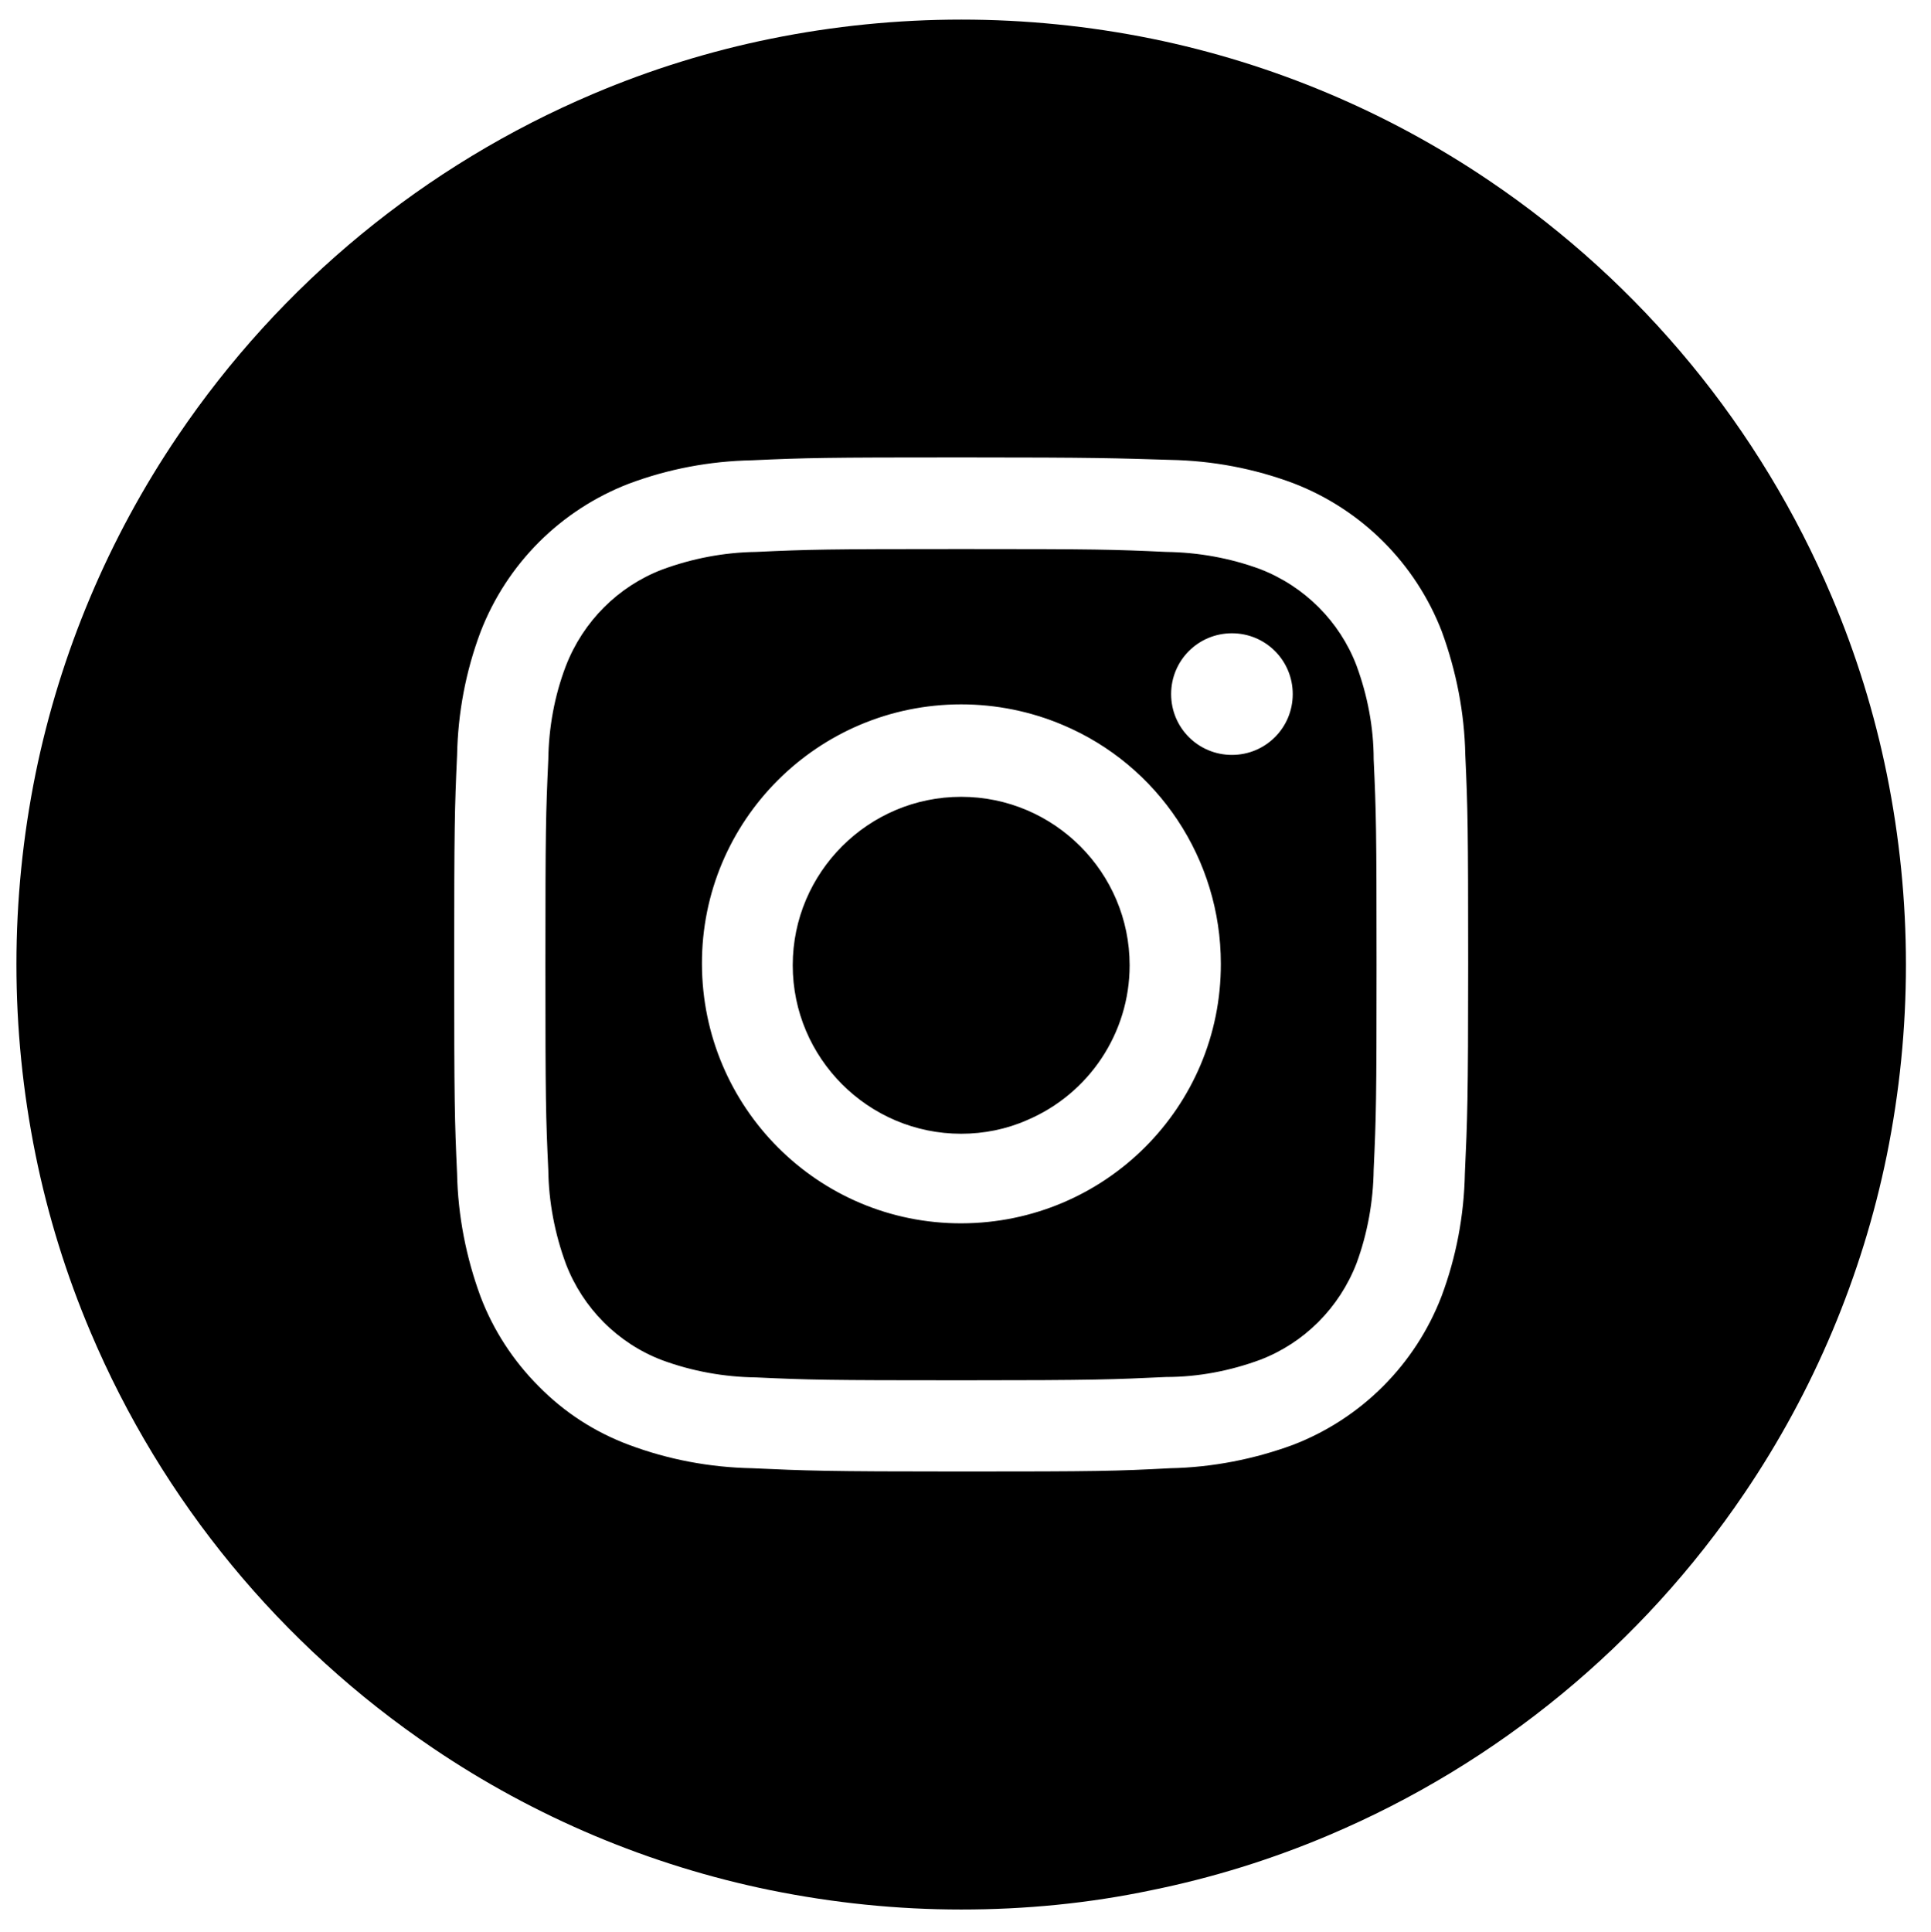 <?xml version="1.0" encoding="UTF-8"?> <!-- Generator: Adobe Illustrator 25.0.0, SVG Export Plug-In . SVG Version: 6.00 Build 0) --> <svg xmlns="http://www.w3.org/2000/svg" xmlns:xlink="http://www.w3.org/1999/xlink" version="1.1" id="Ebene_1" x="0px" y="0px" viewBox="0 0 47 47.01" style="enable-background:new 0 0 47 47.01;" xml:space="preserve"> <style type="text/css"> .st0{display:none;} .st1{display:inline;} </style> <g id="facebook-2" transform="translate(0.24 -0.069)" class="st0"> <path id="Differenzmenge_18" class="st1" d="M23.15,46.58c-12.71-0.01-23-10.31-22.99-23.02C0.16,14.32,5.69,5.99,14.19,2.39 c11.7-4.94,25.2,0.54,30.15,12.24s-0.54,25.2-12.24,30.15C29.27,45.97,26.22,46.58,23.15,46.58z M20.06,23.58v11.44h4.84V23.58h3.2 l0.42-4.02h-3.62v-2.37c-0.03-0.33,0.1-0.66,0.35-0.88c0.19-0.14,0.43-0.22,0.67-0.22h2.6v-3.91l-3.59-0.01 c-1.51-0.11-2.98,0.52-3.94,1.69c-0.63,0.9-0.97,1.98-0.95,3.09v2.6h-2.3v4.03H20.06z"></path> </g> <path id="Differenzmenge_13" class="st0" d="M23.4,46.48c-1.56,0-3.11-0.16-4.64-0.47c-2.94-0.6-5.74-1.78-8.22-3.46 c-3.7-2.5-6.59-6.01-8.33-10.12c-0.59-1.39-1.04-2.84-1.34-4.32c-0.62-3.06-0.62-6.21,0-9.27c0.6-2.94,1.78-5.74,3.46-8.22 c2.5-3.7,6.01-6.59,10.12-8.33c1.39-0.59,2.84-1.04,4.32-1.34c3.06-0.62,6.21-0.62,9.27,0c2.94,0.6,5.74,1.78,8.22,3.46 c3.7,2.5,6.59,6.01,8.33,10.12c0.59,1.39,1.04,2.84,1.34,4.32c0.62,3.06,0.62,6.21,0,9.27c-0.6,2.94-1.78,5.74-3.46,8.22 c-2.5,3.7-6.01,6.59-10.12,8.33c-1.39,0.59-2.84,1.04-4.32,1.34C26.51,46.32,24.95,46.48,23.4,46.48z M12.37,30.66L12.37,30.66 c2.11,1.35,4.56,2.07,7.07,2.07c1.94,0.02,3.86-0.39,5.63-1.19c1.57-0.73,2.97-1.78,4.11-3.08c0.55-0.63,1.04-1.3,1.46-2.02 c0.42-0.7,0.77-1.44,1.06-2.21c0.28-0.75,0.49-1.52,0.64-2.31c0.14-0.76,0.21-1.54,0.22-2.31c0-0.2,0-0.4-0.01-0.6 c0.9-0.65,1.68-1.46,2.3-2.39C34,17,33.11,17.24,32.19,17.35c0.96-0.58,1.68-1.48,2.03-2.55c-0.91,0.54-1.9,0.92-2.93,1.12 c-1.75-1.86-4.67-1.95-6.52-0.2c-1.2,1.12-1.7,2.8-1.33,4.4c-0.94-0.05-1.87-0.2-2.78-0.44c-0.88-0.24-1.74-0.57-2.56-0.99 c-1.61-0.83-3.03-1.98-4.17-3.38c-1.22,2.11-0.6,4.8,1.43,6.16c-0.73-0.02-1.45-0.22-2.09-0.58c0,0.02,0,0.04,0,0.06 c-0.01,2.2,1.54,4.1,3.7,4.53c-0.68,0.19-1.39,0.21-2.08,0.08c0.6,1.88,2.34,3.16,4.31,3.2c-1.63,1.28-3.65,1.98-5.73,1.97 C13.1,30.73,12.73,30.71,12.37,30.66z"></path> <path id="Differenzmenge_12" class="st0" d="M23.4,46.48c-1.56,0-3.11-0.16-4.64-0.47c-2.94-0.6-5.74-1.78-8.22-3.46 c-3.7-2.5-6.59-6.01-8.33-10.12c-0.59-1.39-1.04-2.84-1.34-4.32c-0.62-3.06-0.62-6.21,0-9.27c0.6-2.94,1.78-5.74,3.46-8.22 c2.5-3.7,6.01-6.59,10.12-8.33c1.39-0.59,2.84-1.04,4.32-1.34c3.06-0.62,6.21-0.62,9.27,0c2.94,0.6,5.74,1.78,8.22,3.46 c3.7,2.5,6.59,6.01,8.33,10.12c0.59,1.39,1.04,2.84,1.34,4.32c0.62,3.06,0.62,6.21,0,9.27c-0.6,2.94-1.78,5.74-3.46,8.22 c-2.5,3.7-6.01,6.59-10.12,8.33c-1.39,0.59-2.84,1.04-4.32,1.34C26.51,46.32,24.95,46.48,23.4,46.48z M21.96,15.76 c-0.86,0.02-1.67,0.45-2.16,1.17c-0.6,0.85-0.91,1.88-0.89,2.92c-0.01,0.86,0.16,1.71,0.5,2.5l-0.12,0.5 c-0.41,1.74-1.66,7.04-1.92,8.11c-0.37,1.95-0.39,3.96-0.06,5.92c0,0.04,0.01,0.06,0.01,0.08c0.01,0.1,0.1,0.18,0.2,0.18 c0.07,0,0.13-0.03,0.17-0.08l0.03-0.04c1.24-1.53,2.19-3.27,2.82-5.13c0.19-0.69,1.1-4.3,1.11-4.34c0.35,0.6,0.88,1.08,1.5,1.38 c0.73,0.38,1.54,0.59,2.36,0.59c2.04,0.02,4-0.8,5.43-2.26c0.5-0.5,0.93-1.06,1.3-1.66c0.39-0.64,0.72-1.31,0.97-2.02 c0.55-1.57,0.83-3.23,0.81-4.89c0-1.17-0.24-2.32-0.71-3.39c-0.48-1.09-1.16-2.07-2.02-2.89c-0.91-0.87-1.98-1.56-3.15-2.02 c-1.31-0.51-2.7-0.76-4.11-0.76c-1.69-0.02-3.36,0.29-4.93,0.91c-1.32,0.53-2.52,1.33-3.53,2.34c-0.46,0.47-0.88,0.98-1.24,1.52 c-0.35,0.52-0.64,1.08-0.88,1.66c-0.46,1.09-0.7,2.25-0.71,3.43c-0.03,1.28,0.24,2.54,0.79,3.7c0.26,0.52,0.6,0.99,1.01,1.4 c0.41,0.4,0.9,0.72,1.44,0.94c0.09,0.04,0.18,0.06,0.27,0.06c0.26,0,0.48-0.19,0.52-0.45c0.04-0.14,0.1-0.39,0.16-0.63l0,0 c0.06-0.24,0.12-0.49,0.16-0.64c0.13-0.31,0.03-0.67-0.23-0.88c-0.33-0.39-0.59-0.83-0.76-1.31c-0.2-0.57-0.29-1.18-0.28-1.78 c0-0.98,0.18-1.95,0.54-2.87c0.72-1.85,2.17-3.32,4-4.08c1.03-0.42,2.13-0.63,3.24-0.62c1.79-0.09,3.54,0.53,4.88,1.72 c0.55,0.54,0.98,1.2,1.26,1.92c0.29,0.77,0.44,1.58,0.43,2.41c0.05,2.06-0.43,4.09-1.38,5.91c-0.39,0.71-0.93,1.33-1.58,1.82 c-0.59,0.43-1.31,0.67-2.04,0.67c-0.8,0.02-1.56-0.34-2.06-0.95c-0.46-0.59-0.62-1.37-0.43-2.09c0.17-0.72,0.4-1.47,0.62-2.18 c0.41-1.1,0.67-2.25,0.77-3.42c0.02-0.6-0.16-1.19-0.53-1.67C23.16,15.99,22.57,15.73,21.96,15.76z"></path> <g id="Gruppe_2577" transform="translate(-0.375 -0.068)"> <path id="Differenzmenge_19" d="M23.77,46.54c-1.56,0-3.11-0.16-4.64-0.47c-2.94-0.6-5.74-1.78-8.22-3.46 c-3.7-2.5-6.59-6.01-8.33-10.12c-0.59-1.39-1.04-2.84-1.34-4.32c-0.62-3.06-0.62-6.21,0-9.27c0.6-2.94,1.78-5.74,3.46-8.22 c2.5-3.7,6.01-6.59,10.12-8.33c1.39-0.59,2.84-1.04,4.32-1.34c3.06-0.62,6.21-0.62,9.27,0c2.94,0.6,5.74,1.78,8.22,3.46 c3.7,2.5,6.59,6.01,8.33,10.12c0.59,1.39,1.04,2.84,1.34,4.32c0.62,3.06,0.62,6.21,0,9.27c-0.6,2.94-1.78,5.74-3.46,8.22 c-2.5,3.7-6.01,6.59-10.12,8.33c-1.39,0.59-2.84,1.04-4.32,1.34C26.88,46.39,25.33,46.54,23.77,46.54z M23.77,11.2 c-3.33,0-3.77,0.01-5.09,0.07c-1.03,0.02-2.04,0.21-3,0.57c-1.66,0.64-2.97,1.95-3.61,3.61c-0.36,0.96-0.55,1.97-0.57,3 c-0.06,1.31-0.07,1.75-0.07,5.09s0.01,3.78,0.07,5.09c0.02,1.02,0.22,2.04,0.57,2.99c0.31,0.82,0.8,1.57,1.42,2.19 c0.62,0.63,1.36,1.11,2.19,1.42c0.96,0.36,1.97,0.55,3,0.57c1.32,0.06,1.76,0.08,5.09,0.08s3.77-0.01,5.09-0.08 c1.02-0.02,2.04-0.22,2.99-0.57c1.66-0.64,2.97-1.95,3.61-3.61c0.36-0.96,0.55-1.97,0.57-3c0.06-1.32,0.08-1.76,0.08-5.09 s-0.01-3.78-0.07-5.09c-0.02-1.03-0.22-2.04-0.57-3c-0.64-1.66-1.95-2.97-3.61-3.61c-0.96-0.36-1.97-0.55-3-0.57 C27.54,11.22,27.11,11.2,23.77,11.2z M23.77,33.66c-3.3,0-3.69-0.01-4.99-0.07c-0.78-0.01-1.56-0.15-2.29-0.42 c-1.08-0.41-1.93-1.27-2.34-2.34c-0.27-0.73-0.42-1.51-0.43-2.29c-0.06-1.3-0.07-1.69-0.07-4.99s0.01-3.68,0.07-4.99 c0.01-0.78,0.15-1.56,0.43-2.29c0.42-1.08,1.27-1.93,2.34-2.34c0.73-0.27,1.51-0.42,2.29-0.43c1.3-0.06,1.68-0.07,4.99-0.07 s3.69,0.01,4.99,0.07c0.78,0.01,1.56,0.15,2.29,0.42c1.08,0.42,1.93,1.27,2.34,2.34c0.27,0.73,0.42,1.51,0.42,2.29 c0.06,1.3,0.07,1.68,0.07,4.99s-0.01,3.69-0.07,4.99c-0.01,0.78-0.15,1.56-0.42,2.29c-0.42,1.08-1.27,1.93-2.34,2.34 c-0.73,0.27-1.51,0.42-2.29,0.42C27.46,33.64,27.07,33.66,23.77,33.66z M23.77,17.21c-3.49,0-6.32,2.83-6.31,6.32 s2.83,6.32,6.32,6.31s6.32-2.83,6.31-6.32c0-2.54-1.52-4.83-3.85-5.81C25.46,17.38,24.62,17.21,23.77,17.21z M30.36,15.48 c-0.82,0-1.48,0.66-1.48,1.48s0.66,1.48,1.48,1.48c0.82,0,1.48-0.66,1.48-1.48C31.84,16.14,31.18,15.48,30.36,15.48z M23.77,27.66 c-2.26,0-4.1-1.84-4.1-4.1c0-2.26,1.84-4.1,4.1-4.1c2.26,0,4.1,1.84,4.1,4.1c0,1.65-0.99,3.13-2.5,3.77 C24.87,27.55,24.32,27.66,23.77,27.66z"></path> </g> </svg> 